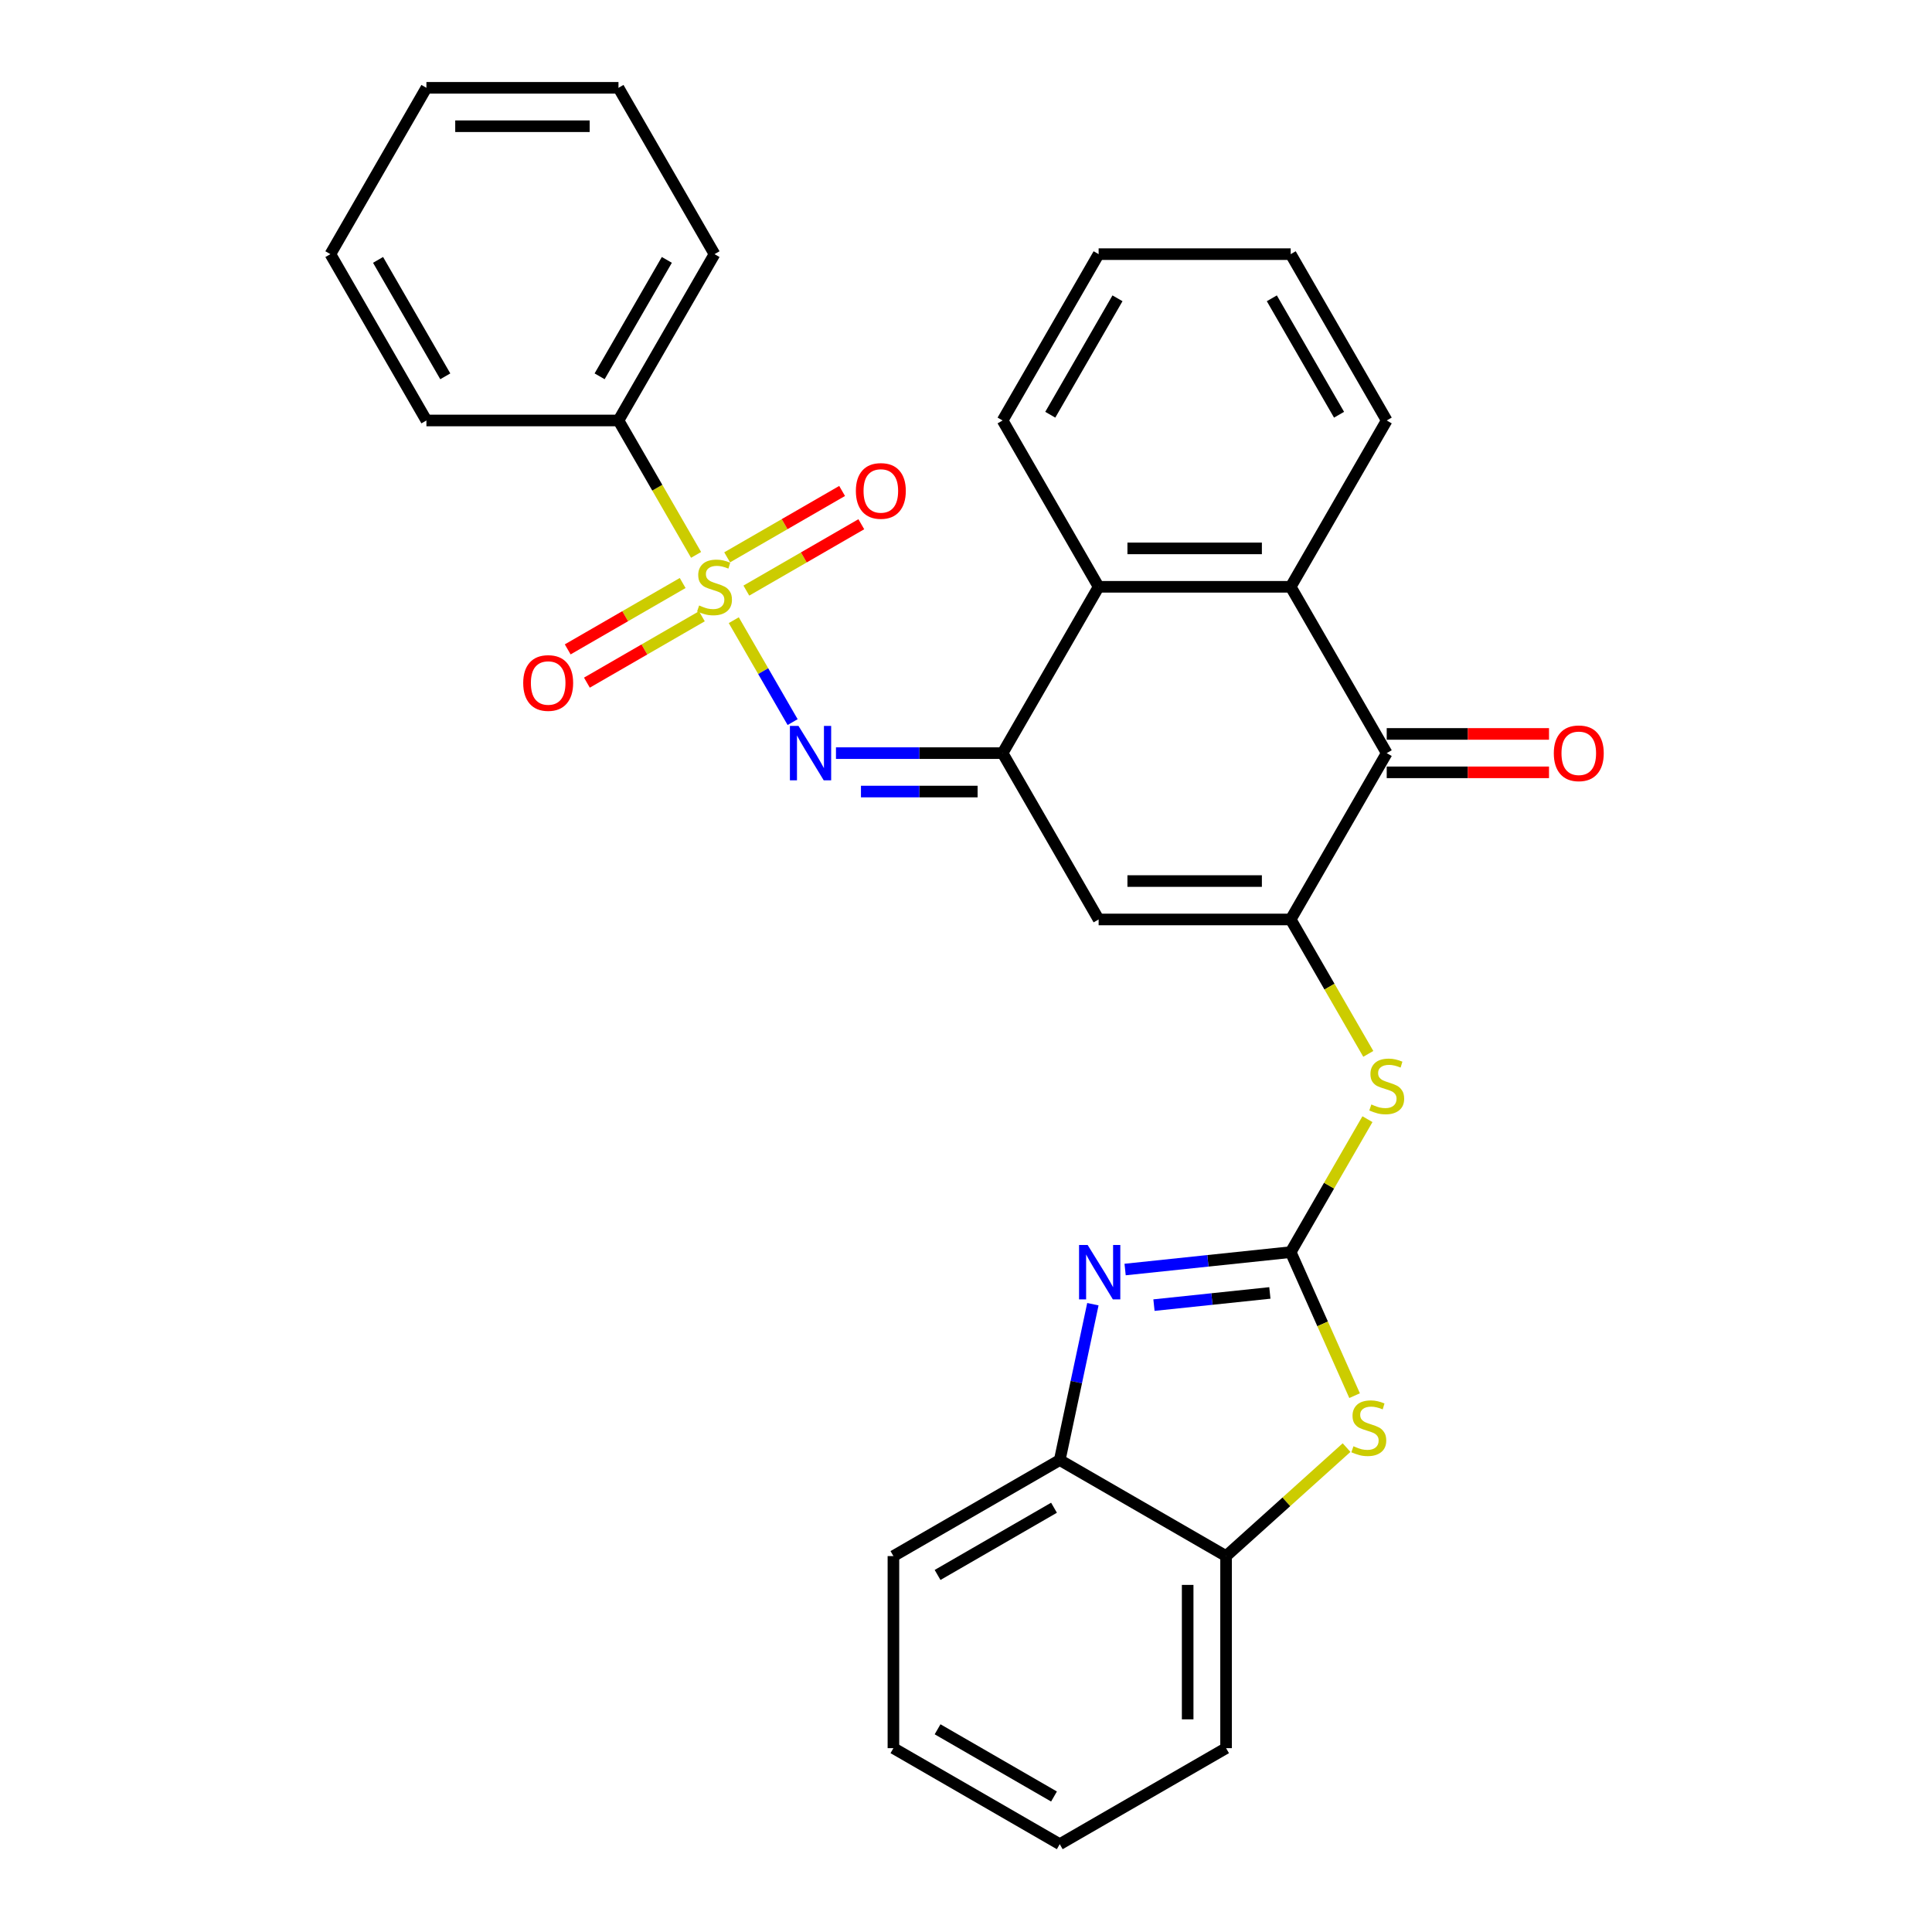 <?xml version='1.0' encoding='iso-8859-1'?>
<svg version='1.1' baseProfile='full'
              xmlns='http://www.w3.org/2000/svg'
                      xmlns:rdkit='http://www.rdkit.org/xml'
                      xmlns:xlink='http://www.w3.org/1999/xlink'
                  xml:space='preserve'
width='1000px' height='1000px' viewBox='0 0 1000 1000'>
<!-- END OF HEADER -->
<rect style='opacity:1.0;fill:#FFFFFF;stroke:none' width='1000' height='1000' x='0' y='0'> </rect>
<path class='bond-3' d='M 379.803,321.007 L 395.031,347.383' style='fill:none;fill-rule:evenodd;stroke:#CCCC00;stroke-width:6px;stroke-linecap:butt;stroke-linejoin:miter;stroke-opacity:1' />
<path class='bond-3' d='M 395.031,347.383 L 410.259,373.758' style='fill:none;fill-rule:evenodd;stroke:#0000FF;stroke-width:6px;stroke-linecap:butt;stroke-linejoin:miter;stroke-opacity:1' />
<path class='bond-13' d='M 386.31,305.692 L 416.062,288.515' style='fill:none;fill-rule:evenodd;stroke:#CCCC00;stroke-width:6px;stroke-linecap:butt;stroke-linejoin:miter;stroke-opacity:1' />
<path class='bond-13' d='M 416.062,288.515 L 445.814,271.338' style='fill:none;fill-rule:evenodd;stroke:#FF0000;stroke-width:6px;stroke-linecap:butt;stroke-linejoin:miter;stroke-opacity:1' />
<path class='bond-13' d='M 376.369,288.474 L 406.121,271.297' style='fill:none;fill-rule:evenodd;stroke:#CCCC00;stroke-width:6px;stroke-linecap:butt;stroke-linejoin:miter;stroke-opacity:1' />
<path class='bond-13' d='M 406.121,271.297 L 435.873,254.12' style='fill:none;fill-rule:evenodd;stroke:#FF0000;stroke-width:6px;stroke-linecap:butt;stroke-linejoin:miter;stroke-opacity:1' />
<path class='bond-14' d='M 353.346,301.767 L 323.594,318.944' style='fill:none;fill-rule:evenodd;stroke:#CCCC00;stroke-width:6px;stroke-linecap:butt;stroke-linejoin:miter;stroke-opacity:1' />
<path class='bond-14' d='M 323.594,318.944 L 293.842,336.121' style='fill:none;fill-rule:evenodd;stroke:#FF0000;stroke-width:6px;stroke-linecap:butt;stroke-linejoin:miter;stroke-opacity:1' />
<path class='bond-14' d='M 363.287,318.985 L 333.535,336.162' style='fill:none;fill-rule:evenodd;stroke:#CCCC00;stroke-width:6px;stroke-linecap:butt;stroke-linejoin:miter;stroke-opacity:1' />
<path class='bond-14' d='M 333.535,336.162 L 303.783,353.34' style='fill:none;fill-rule:evenodd;stroke:#FF0000;stroke-width:6px;stroke-linecap:butt;stroke-linejoin:miter;stroke-opacity:1' />
<path class='bond-15' d='M 360.289,287.208 L 340.206,252.423' style='fill:none;fill-rule:evenodd;stroke:#CCCC00;stroke-width:6px;stroke-linecap:butt;stroke-linejoin:miter;stroke-opacity:1' />
<path class='bond-15' d='M 340.206,252.423 L 320.123,217.638' style='fill:none;fill-rule:evenodd;stroke:#000000;stroke-width:6px;stroke-linecap:butt;stroke-linejoin:miter;stroke-opacity:1' />
<path class='bond-0' d='M 668.059,648.096 L 687.924,613.689' style='fill:none;fill-rule:evenodd;stroke:#000000;stroke-width:6px;stroke-linecap:butt;stroke-linejoin:miter;stroke-opacity:1' />
<path class='bond-0' d='M 687.924,613.689 L 707.788,579.282' style='fill:none;fill-rule:evenodd;stroke:#CCCC00;stroke-width:6px;stroke-linecap:butt;stroke-linejoin:miter;stroke-opacity:1' />
<path class='bond-5' d='M 668.059,648.096 L 625.207,652.6' style='fill:none;fill-rule:evenodd;stroke:#000000;stroke-width:6px;stroke-linecap:butt;stroke-linejoin:miter;stroke-opacity:1' />
<path class='bond-5' d='M 625.207,652.6 L 582.355,657.104' style='fill:none;fill-rule:evenodd;stroke:#0000FF;stroke-width:6px;stroke-linecap:butt;stroke-linejoin:miter;stroke-opacity:1' />
<path class='bond-5' d='M 657.281,669.221 L 627.285,672.373' style='fill:none;fill-rule:evenodd;stroke:#000000;stroke-width:6px;stroke-linecap:butt;stroke-linejoin:miter;stroke-opacity:1' />
<path class='bond-5' d='M 627.285,672.373 L 597.289,675.526' style='fill:none;fill-rule:evenodd;stroke:#0000FF;stroke-width:6px;stroke-linecap:butt;stroke-linejoin:miter;stroke-opacity:1' />
<path class='bond-7' d='M 668.059,648.096 L 684.597,685.243' style='fill:none;fill-rule:evenodd;stroke:#000000;stroke-width:6px;stroke-linecap:butt;stroke-linejoin:miter;stroke-opacity:1' />
<path class='bond-7' d='M 684.597,685.243 L 701.136,722.39' style='fill:none;fill-rule:evenodd;stroke:#CCCC00;stroke-width:6px;stroke-linecap:butt;stroke-linejoin:miter;stroke-opacity:1' />
<path class='bond-1' d='M 668.059,475.913 L 568.648,475.913' style='fill:none;fill-rule:evenodd;stroke:#000000;stroke-width:6px;stroke-linecap:butt;stroke-linejoin:miter;stroke-opacity:1' />
<path class='bond-1' d='M 653.147,456.031 L 583.56,456.031' style='fill:none;fill-rule:evenodd;stroke:#000000;stroke-width:6px;stroke-linecap:butt;stroke-linejoin:miter;stroke-opacity:1' />
<path class='bond-9' d='M 668.059,475.913 L 688.142,510.698' style='fill:none;fill-rule:evenodd;stroke:#000000;stroke-width:6px;stroke-linecap:butt;stroke-linejoin:miter;stroke-opacity:1' />
<path class='bond-9' d='M 688.142,510.698 L 708.225,545.483' style='fill:none;fill-rule:evenodd;stroke:#CCCC00;stroke-width:6px;stroke-linecap:butt;stroke-linejoin:miter;stroke-opacity:1' />
<path class='bond-31' d='M 668.059,475.913 L 717.764,389.821' style='fill:none;fill-rule:evenodd;stroke:#000000;stroke-width:6px;stroke-linecap:butt;stroke-linejoin:miter;stroke-opacity:1' />
<path class='bond-2' d='M 518.943,389.821 L 475.819,389.821' style='fill:none;fill-rule:evenodd;stroke:#000000;stroke-width:6px;stroke-linecap:butt;stroke-linejoin:miter;stroke-opacity:1' />
<path class='bond-2' d='M 475.819,389.821 L 432.695,389.821' style='fill:none;fill-rule:evenodd;stroke:#0000FF;stroke-width:6px;stroke-linecap:butt;stroke-linejoin:miter;stroke-opacity:1' />
<path class='bond-2' d='M 506.006,409.703 L 475.819,409.703' style='fill:none;fill-rule:evenodd;stroke:#000000;stroke-width:6px;stroke-linecap:butt;stroke-linejoin:miter;stroke-opacity:1' />
<path class='bond-2' d='M 475.819,409.703 L 445.632,409.703' style='fill:none;fill-rule:evenodd;stroke:#0000FF;stroke-width:6px;stroke-linecap:butt;stroke-linejoin:miter;stroke-opacity:1' />
<path class='bond-4' d='M 518.943,389.821 L 568.648,475.913' style='fill:none;fill-rule:evenodd;stroke:#000000;stroke-width:6px;stroke-linecap:butt;stroke-linejoin:miter;stroke-opacity:1' />
<path class='bond-10' d='M 518.943,389.821 L 568.648,303.73' style='fill:none;fill-rule:evenodd;stroke:#000000;stroke-width:6px;stroke-linecap:butt;stroke-linejoin:miter;stroke-opacity:1' />
<path class='bond-11' d='M 565.673,675.049 L 557.099,715.387' style='fill:none;fill-rule:evenodd;stroke:#0000FF;stroke-width:6px;stroke-linecap:butt;stroke-linejoin:miter;stroke-opacity:1' />
<path class='bond-11' d='M 557.099,715.387 L 548.525,755.725' style='fill:none;fill-rule:evenodd;stroke:#000000;stroke-width:6px;stroke-linecap:butt;stroke-linejoin:miter;stroke-opacity:1' />
<path class='bond-6' d='M 717.764,389.821 L 668.059,303.73' style='fill:none;fill-rule:evenodd;stroke:#000000;stroke-width:6px;stroke-linecap:butt;stroke-linejoin:miter;stroke-opacity:1' />
<path class='bond-16' d='M 717.764,399.762 L 759.764,399.762' style='fill:none;fill-rule:evenodd;stroke:#000000;stroke-width:6px;stroke-linecap:butt;stroke-linejoin:miter;stroke-opacity:1' />
<path class='bond-16' d='M 759.764,399.762 L 801.765,399.762' style='fill:none;fill-rule:evenodd;stroke:#FF0000;stroke-width:6px;stroke-linecap:butt;stroke-linejoin:miter;stroke-opacity:1' />
<path class='bond-16' d='M 717.764,379.88 L 759.764,379.88' style='fill:none;fill-rule:evenodd;stroke:#000000;stroke-width:6px;stroke-linecap:butt;stroke-linejoin:miter;stroke-opacity:1' />
<path class='bond-16' d='M 759.764,379.88 L 801.765,379.88' style='fill:none;fill-rule:evenodd;stroke:#FF0000;stroke-width:6px;stroke-linecap:butt;stroke-linejoin:miter;stroke-opacity:1' />
<path class='bond-12' d='M 696.981,749.277 L 665.798,777.354' style='fill:none;fill-rule:evenodd;stroke:#CCCC00;stroke-width:6px;stroke-linecap:butt;stroke-linejoin:miter;stroke-opacity:1' />
<path class='bond-12' d='M 665.798,777.354 L 634.616,805.43' style='fill:none;fill-rule:evenodd;stroke:#000000;stroke-width:6px;stroke-linecap:butt;stroke-linejoin:miter;stroke-opacity:1' />
<path class='bond-8' d='M 668.059,303.73 L 568.648,303.73' style='fill:none;fill-rule:evenodd;stroke:#000000;stroke-width:6px;stroke-linecap:butt;stroke-linejoin:miter;stroke-opacity:1' />
<path class='bond-8' d='M 653.147,283.848 L 583.56,283.848' style='fill:none;fill-rule:evenodd;stroke:#000000;stroke-width:6px;stroke-linecap:butt;stroke-linejoin:miter;stroke-opacity:1' />
<path class='bond-17' d='M 668.059,303.73 L 717.764,217.638' style='fill:none;fill-rule:evenodd;stroke:#000000;stroke-width:6px;stroke-linecap:butt;stroke-linejoin:miter;stroke-opacity:1' />
<path class='bond-18' d='M 568.648,303.73 L 518.943,217.638' style='fill:none;fill-rule:evenodd;stroke:#000000;stroke-width:6px;stroke-linecap:butt;stroke-linejoin:miter;stroke-opacity:1' />
<path class='bond-19' d='M 548.525,755.725 L 462.433,805.43' style='fill:none;fill-rule:evenodd;stroke:#000000;stroke-width:6px;stroke-linecap:butt;stroke-linejoin:miter;stroke-opacity:1' />
<path class='bond-19' d='M 545.552,780.399 L 485.288,815.193' style='fill:none;fill-rule:evenodd;stroke:#000000;stroke-width:6px;stroke-linecap:butt;stroke-linejoin:miter;stroke-opacity:1' />
<path class='bond-33' d='M 548.525,755.725 L 634.616,805.43' style='fill:none;fill-rule:evenodd;stroke:#000000;stroke-width:6px;stroke-linecap:butt;stroke-linejoin:miter;stroke-opacity:1' />
<path class='bond-20' d='M 634.616,805.43 L 634.616,904.84' style='fill:none;fill-rule:evenodd;stroke:#000000;stroke-width:6px;stroke-linecap:butt;stroke-linejoin:miter;stroke-opacity:1' />
<path class='bond-20' d='M 614.734,820.342 L 614.734,889.929' style='fill:none;fill-rule:evenodd;stroke:#000000;stroke-width:6px;stroke-linecap:butt;stroke-linejoin:miter;stroke-opacity:1' />
<path class='bond-21' d='M 320.123,217.638 L 369.828,131.546' style='fill:none;fill-rule:evenodd;stroke:#000000;stroke-width:6px;stroke-linecap:butt;stroke-linejoin:miter;stroke-opacity:1' />
<path class='bond-21' d='M 310.361,194.783 L 345.154,134.519' style='fill:none;fill-rule:evenodd;stroke:#000000;stroke-width:6px;stroke-linecap:butt;stroke-linejoin:miter;stroke-opacity:1' />
<path class='bond-22' d='M 320.123,217.638 L 220.713,217.638' style='fill:none;fill-rule:evenodd;stroke:#000000;stroke-width:6px;stroke-linecap:butt;stroke-linejoin:miter;stroke-opacity:1' />
<path class='bond-32' d='M 717.764,217.638 L 668.059,131.546' style='fill:none;fill-rule:evenodd;stroke:#000000;stroke-width:6px;stroke-linecap:butt;stroke-linejoin:miter;stroke-opacity:1' />
<path class='bond-32' d='M 693.09,214.665 L 658.296,154.401' style='fill:none;fill-rule:evenodd;stroke:#000000;stroke-width:6px;stroke-linecap:butt;stroke-linejoin:miter;stroke-opacity:1' />
<path class='bond-24' d='M 518.943,217.638 L 568.648,131.546' style='fill:none;fill-rule:evenodd;stroke:#000000;stroke-width:6px;stroke-linecap:butt;stroke-linejoin:miter;stroke-opacity:1' />
<path class='bond-24' d='M 543.618,214.665 L 578.411,154.401' style='fill:none;fill-rule:evenodd;stroke:#000000;stroke-width:6px;stroke-linecap:butt;stroke-linejoin:miter;stroke-opacity:1' />
<path class='bond-25' d='M 462.433,805.43 L 462.433,904.84' style='fill:none;fill-rule:evenodd;stroke:#000000;stroke-width:6px;stroke-linecap:butt;stroke-linejoin:miter;stroke-opacity:1' />
<path class='bond-26' d='M 634.616,904.84 L 548.525,954.545' style='fill:none;fill-rule:evenodd;stroke:#000000;stroke-width:6px;stroke-linecap:butt;stroke-linejoin:miter;stroke-opacity:1' />
<path class='bond-28' d='M 369.828,131.546 L 320.123,45.455' style='fill:none;fill-rule:evenodd;stroke:#000000;stroke-width:6px;stroke-linecap:butt;stroke-linejoin:miter;stroke-opacity:1' />
<path class='bond-27' d='M 220.713,217.638 L 171.008,131.546' style='fill:none;fill-rule:evenodd;stroke:#000000;stroke-width:6px;stroke-linecap:butt;stroke-linejoin:miter;stroke-opacity:1' />
<path class='bond-27' d='M 230.476,194.783 L 195.682,134.519' style='fill:none;fill-rule:evenodd;stroke:#000000;stroke-width:6px;stroke-linecap:butt;stroke-linejoin:miter;stroke-opacity:1' />
<path class='bond-23' d='M 668.059,131.546 L 568.648,131.546' style='fill:none;fill-rule:evenodd;stroke:#000000;stroke-width:6px;stroke-linecap:butt;stroke-linejoin:miter;stroke-opacity:1' />
<path class='bond-34' d='M 462.433,904.84 L 548.525,954.545' style='fill:none;fill-rule:evenodd;stroke:#000000;stroke-width:6px;stroke-linecap:butt;stroke-linejoin:miter;stroke-opacity:1' />
<path class='bond-34' d='M 485.288,895.078 L 545.552,929.871' style='fill:none;fill-rule:evenodd;stroke:#000000;stroke-width:6px;stroke-linecap:butt;stroke-linejoin:miter;stroke-opacity:1' />
<path class='bond-29' d='M 171.008,131.546 L 220.713,45.455' style='fill:none;fill-rule:evenodd;stroke:#000000;stroke-width:6px;stroke-linecap:butt;stroke-linejoin:miter;stroke-opacity:1' />
<path class='bond-30' d='M 320.123,45.455 L 220.713,45.455' style='fill:none;fill-rule:evenodd;stroke:#000000;stroke-width:6px;stroke-linecap:butt;stroke-linejoin:miter;stroke-opacity:1' />
<path class='bond-30' d='M 305.212,65.337 L 235.625,65.337' style='fill:none;fill-rule:evenodd;stroke:#000000;stroke-width:6px;stroke-linecap:butt;stroke-linejoin:miter;stroke-opacity:1' />
<path  class='atom-0' d='M 361.875 313.392
Q 362.194 313.512, 363.506 314.068
Q 364.818 314.625, 366.25 314.983
Q 367.721 315.301, 369.152 315.301
Q 371.816 315.301, 373.367 314.028
Q 374.918 312.716, 374.918 310.45
Q 374.918 308.899, 374.123 307.945
Q 373.367 306.99, 372.174 306.473
Q 370.981 305.956, 368.993 305.36
Q 366.488 304.604, 364.977 303.889
Q 363.506 303.173, 362.432 301.662
Q 361.398 300.151, 361.398 297.606
Q 361.398 294.067, 363.784 291.88
Q 366.21 289.693, 370.981 289.693
Q 374.242 289.693, 377.94 291.244
L 377.026 294.306
Q 373.646 292.914, 371.101 292.914
Q 368.357 292.914, 366.846 294.067
Q 365.335 295.18, 365.375 297.129
Q 365.375 298.64, 366.13 299.554
Q 366.926 300.469, 368.039 300.986
Q 369.192 301.503, 371.101 302.099
Q 373.646 302.895, 375.157 303.69
Q 376.668 304.485, 377.741 306.115
Q 378.855 307.706, 378.855 310.45
Q 378.855 314.347, 376.23 316.454
Q 373.646 318.522, 369.311 318.522
Q 366.806 318.522, 364.898 317.965
Q 363.029 317.448, 360.802 316.534
L 361.875 313.392
' fill='#CCCC00'/>
<path  class='atom-4' d='M 413.31 375.745
L 422.536 390.656
Q 423.45 392.128, 424.921 394.792
Q 426.393 397.456, 426.472 397.615
L 426.472 375.745
L 430.21 375.745
L 430.21 403.898
L 426.353 403.898
L 416.452 387.594
Q 415.298 385.686, 414.066 383.499
Q 412.873 381.312, 412.515 380.636
L 412.515 403.898
L 408.857 403.898
L 408.857 375.745
L 413.31 375.745
' fill='#0000FF'/>
<path  class='atom-6' d='M 562.97 644.411
L 572.195 659.323
Q 573.11 660.794, 574.581 663.458
Q 576.052 666.122, 576.132 666.281
L 576.132 644.411
L 579.87 644.411
L 579.87 672.564
L 576.013 672.564
L 566.111 656.261
Q 564.958 654.352, 563.726 652.165
Q 562.533 649.978, 562.175 649.302
L 562.175 672.564
L 558.516 672.564
L 558.516 644.411
L 562.97 644.411
' fill='#0000FF'/>
<path  class='atom-8' d='M 700.54 748.575
Q 700.858 748.694, 702.17 749.251
Q 703.482 749.807, 704.914 750.165
Q 706.385 750.483, 707.816 750.483
Q 710.481 750.483, 712.031 749.211
Q 713.582 747.899, 713.582 745.632
Q 713.582 744.081, 712.787 743.127
Q 712.031 742.173, 710.838 741.656
Q 709.645 741.139, 707.657 740.542
Q 705.152 739.787, 703.641 739.071
Q 702.17 738.355, 701.096 736.844
Q 700.062 735.333, 700.062 732.788
Q 700.062 729.249, 702.448 727.062
Q 704.874 724.875, 709.645 724.875
Q 712.906 724.875, 716.604 726.426
L 715.69 729.488
Q 712.31 728.096, 709.765 728.096
Q 707.021 728.096, 705.51 729.249
Q 703.999 730.363, 704.039 732.311
Q 704.039 733.822, 704.794 734.737
Q 705.59 735.651, 706.703 736.168
Q 707.856 736.685, 709.765 737.282
Q 712.31 738.077, 713.821 738.872
Q 715.332 739.667, 716.405 741.298
Q 717.519 742.888, 717.519 745.632
Q 717.519 749.529, 714.894 751.636
Q 712.31 753.704, 707.975 753.704
Q 705.47 753.704, 703.562 753.147
Q 701.693 752.631, 699.466 751.716
L 700.54 748.575
' fill='#CCCC00'/>
<path  class='atom-10' d='M 709.811 571.667
Q 710.129 571.787, 711.441 572.343
Q 712.753 572.9, 714.185 573.258
Q 715.656 573.576, 717.088 573.576
Q 719.752 573.576, 721.303 572.304
Q 722.853 570.991, 722.853 568.725
Q 722.853 567.174, 722.058 566.22
Q 721.303 565.265, 720.11 564.748
Q 718.917 564.231, 716.929 563.635
Q 714.423 562.879, 712.912 562.164
Q 711.441 561.448, 710.368 559.937
Q 709.334 558.426, 709.334 555.881
Q 709.334 552.342, 711.72 550.155
Q 714.145 547.968, 718.917 547.968
Q 722.177 547.968, 725.876 549.519
L 724.961 552.581
Q 721.581 551.189, 719.036 551.189
Q 716.292 551.189, 714.781 552.342
Q 713.27 553.455, 713.31 555.404
Q 713.31 556.915, 714.066 557.829
Q 714.861 558.744, 715.974 559.261
Q 717.127 559.778, 719.036 560.374
Q 721.581 561.17, 723.092 561.965
Q 724.603 562.76, 725.677 564.39
Q 726.79 565.981, 726.79 568.725
Q 726.79 572.622, 724.166 574.729
Q 721.581 576.797, 717.247 576.797
Q 714.742 576.797, 712.833 576.24
Q 710.964 575.723, 708.737 574.809
L 709.811 571.667
' fill='#CCCC00'/>
<path  class='atom-14' d='M 442.997 254.104
Q 442.997 247.344, 446.337 243.567
Q 449.677 239.789, 455.92 239.789
Q 462.163 239.789, 465.503 243.567
Q 468.843 247.344, 468.843 254.104
Q 468.843 260.943, 465.463 264.84
Q 462.083 268.697, 455.92 268.697
Q 449.717 268.697, 446.337 264.84
Q 442.997 260.983, 442.997 254.104
M 455.92 265.516
Q 460.214 265.516, 462.521 262.653
Q 464.867 259.751, 464.867 254.104
Q 464.867 248.577, 462.521 245.793
Q 460.214 242.97, 455.92 242.97
Q 451.625 242.97, 449.279 245.754
Q 446.973 248.537, 446.973 254.104
Q 446.973 259.79, 449.279 262.653
Q 451.625 265.516, 455.92 265.516
' fill='#FF0000'/>
<path  class='atom-15' d='M 270.813 353.514
Q 270.813 346.754, 274.153 342.977
Q 277.494 339.199, 283.737 339.199
Q 289.98 339.199, 293.32 342.977
Q 296.66 346.754, 296.66 353.514
Q 296.66 360.354, 293.28 364.25
Q 289.9 368.108, 283.737 368.108
Q 277.533 368.108, 274.153 364.25
Q 270.813 360.393, 270.813 353.514
M 283.737 364.926
Q 288.031 364.926, 290.337 362.063
Q 292.684 359.161, 292.684 353.514
Q 292.684 347.987, 290.337 345.203
Q 288.031 342.38, 283.737 342.38
Q 279.442 342.38, 277.096 345.164
Q 274.79 347.947, 274.79 353.514
Q 274.79 359.2, 277.096 362.063
Q 279.442 364.926, 283.737 364.926
' fill='#FF0000'/>
<path  class='atom-17' d='M 804.25 389.901
Q 804.25 383.141, 807.591 379.363
Q 810.931 375.586, 817.174 375.586
Q 823.417 375.586, 826.757 379.363
Q 830.097 383.141, 830.097 389.901
Q 830.097 396.74, 826.717 400.637
Q 823.337 404.494, 817.174 404.494
Q 810.971 404.494, 807.591 400.637
Q 804.25 396.78, 804.25 389.901
M 817.174 401.313
Q 821.468 401.313, 823.775 398.45
Q 826.121 395.547, 826.121 389.901
Q 826.121 384.374, 823.775 381.59
Q 821.468 378.767, 817.174 378.767
Q 812.879 378.767, 810.533 381.55
Q 808.227 384.334, 808.227 389.901
Q 808.227 395.587, 810.533 398.45
Q 812.879 401.313, 817.174 401.313
' fill='#FF0000'/>
</svg>
